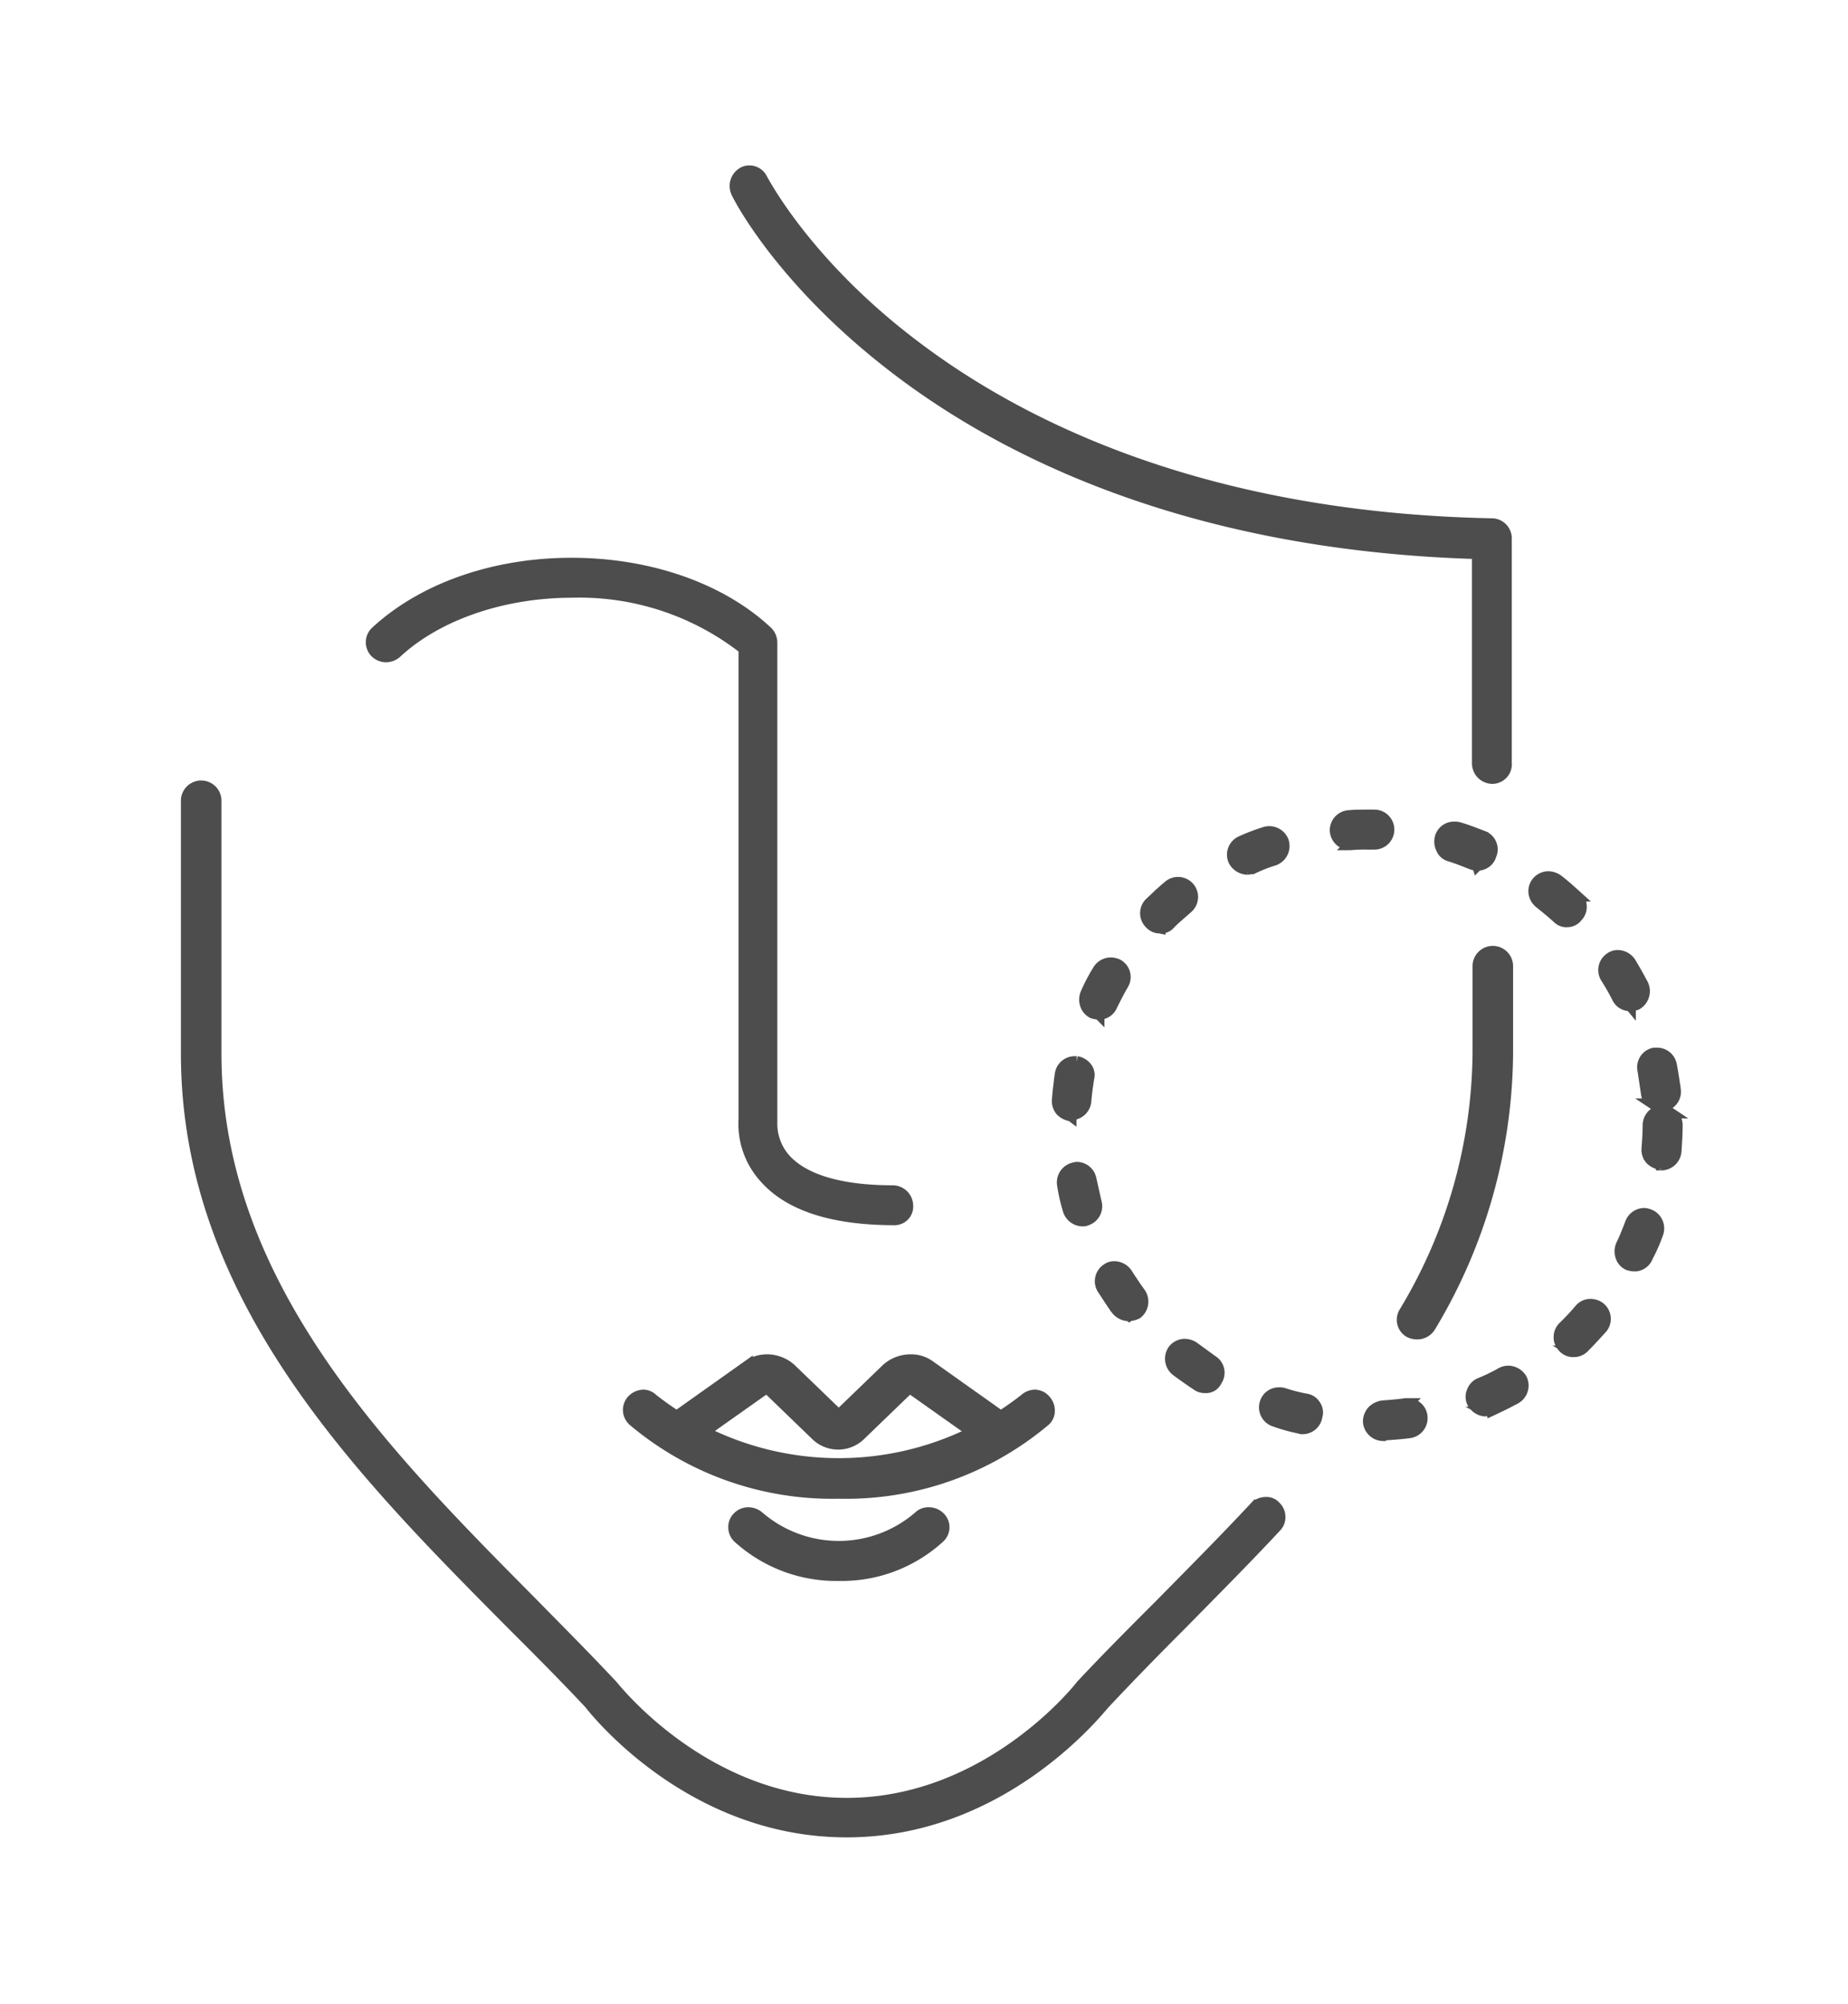 <svg xmlns="http://www.w3.org/2000/svg" width="119" height="129" viewBox="0 0 119 129">
  <g id="Group_125" data-name="Group 125" transform="translate(-890 -659)">
    <rect id="Rectangle_59" data-name="Rectangle 59" width="119" height="129" transform="translate(890 659)" fill="#fff"/>
    <g id="Group_123" data-name="Group 123" transform="translate(-388 -68.001)">
      <g id="icon" transform="translate(1290 738.001)">
        <path id="Path_69" data-name="Path 69" d="M282.4,809.006a.973.973,0,0,1-.956-.955V794.525h-.368c-18.6-.625-30.358-6.763-36.974-11.8-7.461-5.66-10.254-11.173-10.364-11.43a1,1,0,0,1,.4-1.286.838.838,0,0,1,.4-.11.9.9,0,0,1,.845.515c.037.037,2.793,5.476,9.96,10.842,6.579,4.962,18.34,10.989,37.047,11.357a.942.942,0,0,1,.919.956v14.444A.908.908,0,0,1,282.4,809.006Z" transform="translate(-198.309 -769.9)" fill="#4d4d4d" stroke="#4d4d4d" stroke-width="0.7"/>
        <path id="Path_70" data-name="Path 70" d="M180.024,945c-9.813,0-15.914-7.424-16.576-8.27-1.617-1.727-3.271-3.381-5.035-5.145-9.813-9.887-20.913-21.06-20.913-36.68V878.656a.956.956,0,1,1,1.911,0V894.9c0,14.848,10.806,25.727,20.361,35.357,1.764,1.8,3.455,3.491,5.072,5.219l.074.074c.073.073,5.917,7.608,15.106,7.608s15.069-7.534,15.106-7.608l.074-.074c1.617-1.727,3.308-3.418,5.072-5.182,1.985-2.021,4.043-4.08,6.028-6.211a1,1,0,0,1,.7-.294.757.757,0,0,1,.625.257.921.921,0,0,1,.294.662.886.886,0,0,1-.257.662c-2.021,2.168-4.08,4.227-6.064,6.248-1.764,1.764-3.418,3.455-5,5.146C195.938,937.535,189.837,945,180.024,945Z" transform="translate(-137.5 -838.08)" fill="#4d4d4d" stroke="#4d4d4d" stroke-width="0.7"/>
        <path id="Path_71" data-name="Path 71" d="M351.463,931.161a1.13,1.13,0,0,1-.478-.11.918.918,0,0,1-.331-1.286,32.742,32.742,0,0,0,4.741-16.686v-5.623a.956.956,0,0,1,1.911,0v5.623a34.516,34.516,0,0,1-5,17.642A.984.984,0,0,1,351.463,931.161Z" transform="translate(-272.222 -856.295)" fill="#4d4d4d" stroke="#4d4d4d" stroke-width="0.7"/>
        <path id="Path_72" data-name="Path 72" d="M203.6,880.866c-4.006,0-6.836-.919-8.417-2.756A5.138,5.138,0,0,1,193.9,874.4V844.113l-.147-.11a17.194,17.194,0,0,0-10.916-3.528c-4.484,0-8.711,1.47-11.32,3.9a1.056,1.056,0,0,1-.662.257,1,1,0,0,1-.7-.294.944.944,0,0,1-.257-.662.921.921,0,0,1,.294-.662c3.014-2.793,7.608-4.41,12.606-4.41s9.629,1.617,12.606,4.41a1,1,0,0,1,.294.7v30.873a3.424,3.424,0,0,0,.845,2.352c1.213,1.36,3.6,2.058,6.946,2.058a.973.973,0,0,1,.956.956A.851.851,0,0,1,203.6,880.866Z" transform="translate(-157.992 -813.35)" fill="#4d4d4d" stroke="#4d4d4d" stroke-width="0.7"/>
        <g id="Group_121" data-name="Group 121" transform="translate(28.465 76.521)">
          <path id="Path_73" data-name="Path 73" d="M222.269,983.723a.959.959,0,0,1-.772-.4.8.8,0,0,1-.147-.7,1.187,1.187,0,0,1,.368-.625l4.925-3.492a2.2,2.2,0,0,1,1.25-.4,2.3,2.3,0,0,1,1.544.588l3.087,2.977,3.087-2.977a2.3,2.3,0,0,1,1.544-.588,2.035,2.035,0,0,1,1.25.4L243.329,982a.941.941,0,0,1,.221,1.323.959.959,0,0,1-.772.4,1.093,1.093,0,0,1-.551-.184l-5.145-3.639-3.2,3.087a2.045,2.045,0,0,1-2.793,0l-3.2-3.087-5.146,3.639A.564.564,0,0,1,222.269,983.723Z" transform="translate(-218.979 -978.1)" fill="#4d4d4d" stroke="#4d4d4d" stroke-width="0.7"/>
          <path id="Path_74" data-name="Path 74" d="M240.163,1008.943a9.386,9.386,0,0,1-6.469-2.426.92.92,0,0,1-.294-.662.886.886,0,0,1,.257-.662.941.941,0,0,1,.7-.294,1.057,1.057,0,0,1,.662.257,7.882,7.882,0,0,0,10.291,0,.886.886,0,0,1,.662-.257,1,1,0,0,1,.7.294.9.9,0,0,1-.037,1.323A9.32,9.32,0,0,1,240.163,1008.943Z" transform="translate(-226.618 -995.05)" fill="#4d4d4d" stroke="#4d4d4d" stroke-width="0.7"/>
          <path id="Path_75" data-name="Path 75" d="M228.492,990.622a19.875,19.875,0,0,1-13.231-4.668.933.933,0,0,1-.074-1.323,1.044,1.044,0,0,1,.7-.331.861.861,0,0,1,.625.257,19.36,19.36,0,0,0,23.963,0,1.042,1.042,0,0,1,.625-.257.9.9,0,0,1,.7.331.97.97,0,0,1,.257.7.835.835,0,0,1-.331.662A19.9,19.9,0,0,1,228.492,990.622Z" transform="translate(-214.948 -982.021)" fill="#4d4d4d" stroke="#4d4d4d" stroke-width="0.7"/>
        </g>
        <g id="Group_122" data-name="Group 122" transform="translate(56.079 41.458)">
          <path id="Path_76" data-name="Path 76" d="M311.074,922.651a.961.961,0,0,1-.956-.882,1.032,1.032,0,0,1,.257-.7,1.14,1.14,0,0,1,.662-.331c.478-.037.992-.074,1.47-.147h.147a.919.919,0,0,1,.919.809.949.949,0,0,1-.809,1.066c-.551.074-1.1.11-1.654.147Zm-5.182-.441a.466.466,0,0,1-.221-.037,11.133,11.133,0,0,1-1.58-.441.938.938,0,0,1-.625-1.176.917.917,0,0,1,.919-.662.81.81,0,0,1,.294.037,10.265,10.265,0,0,0,1.433.367.834.834,0,0,1,.588.4.8.8,0,0,1,.11.7A.937.937,0,0,1,305.892,922.21Zm11.8-1.139a1.025,1.025,0,0,1-.882-.551.857.857,0,0,1,0-.735.886.886,0,0,1,.515-.515,11.547,11.547,0,0,0,1.36-.661.977.977,0,0,1,.441-.11,1.019,1.019,0,0,1,.845.478.962.962,0,0,1-.368,1.286c-.478.257-.992.514-1.47.735A2.2,2.2,0,0,1,317.69,921.07Zm-18.083-1.507a.843.843,0,0,1-.515-.147c-.441-.294-.919-.625-1.36-.956a.979.979,0,0,1-.184-1.323.959.959,0,0,1,.735-.368,1.11,1.11,0,0,1,.588.184l1.213.882a.906.906,0,0,1,.257,1.286A.738.738,0,0,1,299.607,919.564Zm23.706-2.315a.86.86,0,0,1-.661-.294.886.886,0,0,1-.257-.662.921.921,0,0,1,.294-.662,14.587,14.587,0,0,0,1.029-1.1.905.905,0,0,1,.7-.331,1,1,0,0,1,.625.22.937.937,0,0,1,.11,1.323c-.367.4-.735.809-1.139,1.213A.918.918,0,0,1,323.313,917.248Zm-28.631-2.315a1.035,1.035,0,0,1-.772-.368c-.331-.441-.625-.919-.919-1.36a.94.94,0,0,1,.294-1.286.81.81,0,0,1,.478-.147,1.01,1.01,0,0,1,.809.441c.257.4.551.845.845,1.25a.974.974,0,0,1-.184,1.323A1.217,1.217,0,0,1,294.682,914.933Zm32.564-3.2a1.565,1.565,0,0,1-.4-.073.894.894,0,0,1-.478-.551,1.026,1.026,0,0,1,.037-.735c.221-.441.4-.919.588-1.4a.952.952,0,0,1,.882-.625,1.07,1.07,0,0,1,.331.074.953.953,0,0,1,.551,1.213,11.015,11.015,0,0,1-.662,1.507A.907.907,0,0,1,327.245,911.735Zm-35.54-2.9a.982.982,0,0,1-.919-.7,11.5,11.5,0,0,1-.368-1.617.961.961,0,0,1,.735-1.1c.073,0,.11-.037.184-.037a.944.944,0,0,1,.919.772c.11.478.221.992.331,1.47a.944.944,0,0,1-.662,1.176C291.889,908.832,291.778,908.832,291.7,908.832Zm37.231-3.639a1.14,1.14,0,0,1-.662-.331.942.942,0,0,1-.221-.7c.037-.478.073-.992.073-1.507a.959.959,0,0,1,.368-.735l.4-.331-.441-.294a.908.908,0,0,1-.441-.7c-.073-.478-.147-.992-.221-1.47a.926.926,0,0,1,.735-1.1h.184a.944.944,0,0,1,.919.772c.11.551.184,1.1.257,1.617a.924.924,0,0,1-.367.845l-.4.331.441.294a.922.922,0,0,1,.441.809c0,.551-.037,1.1-.074,1.654a.961.961,0,0,1-.956.882C328.973,905.193,328.973,905.193,328.936,905.193Zm-37.966-3.124a1.14,1.14,0,0,1-.662-.331.943.943,0,0,1-.221-.7c.037-.551.11-1.1.184-1.654a.943.943,0,0,1,.919-.808h.147a.993.993,0,0,1,.625.367.778.778,0,0,1,.147.7c-.073.478-.147.992-.184,1.47a.962.962,0,0,1-.956.882C291.007,902.069,291.007,902.069,290.97,902.069Zm1.8-6.542a1.561,1.561,0,0,1-.4-.073.894.894,0,0,1-.478-.551,1.025,1.025,0,0,1,.037-.735,11.208,11.208,0,0,1,.772-1.47.958.958,0,0,1,.809-.478,1.131,1.131,0,0,1,.478.11.918.918,0,0,1,.331,1.286c-.257.441-.478.882-.7,1.323A.906.906,0,0,1,292.771,895.527Zm34.217-.551a.9.9,0,0,1-.845-.515,14.586,14.586,0,0,0-.735-1.286.94.94,0,0,1,.294-1.286.809.809,0,0,1,.478-.147,1.01,1.01,0,0,1,.809.441c.294.478.551.956.809,1.433a1,1,0,0,1-.4,1.286A1.133,1.133,0,0,1,326.988,894.976Zm-30.285-5a.861.861,0,0,1-.662-.294.932.932,0,0,1,0-1.323c.4-.368.809-.772,1.213-1.1a.9.9,0,0,1,.588-.221.938.938,0,0,1,.625,1.654c-.368.331-.772.661-1.1.992A.755.755,0,0,1,296.7,889.977Zm26.205-.4a.806.806,0,0,1-.625-.257c-.368-.331-.772-.662-1.139-.956a.993.993,0,0,1-.367-.625.921.921,0,0,1,.184-.7.959.959,0,0,1,.735-.367,1.111,1.111,0,0,1,.588.184c.441.331.845.7,1.25,1.066a.92.92,0,0,1,.294.662.885.885,0,0,1-.257.661A.786.786,0,0,1,322.909,889.573Zm-20.582-3.381a1.025,1.025,0,0,1-.882-.551.941.941,0,0,1,.478-1.25,13.271,13.271,0,0,1,1.544-.588.974.974,0,0,1,1.176.588.973.973,0,0,1-.588,1.213,9.2,9.2,0,0,0-1.4.551C302.584,886.155,302.474,886.192,302.327,886.192Zm14.812-.257a1.309,1.309,0,0,1-.368-.073c-.478-.184-.919-.368-1.4-.515a.8.8,0,0,1-.551-.478,1.029,1.029,0,0,1-.074-.735.917.917,0,0,1,.919-.661.811.811,0,0,1,.294.037c.515.147,1.066.367,1.544.551a.906.906,0,0,1,.515,1.213A.893.893,0,0,1,317.138,885.934Zm-8.2-1.323a.961.961,0,0,1-.956-.882.942.942,0,0,1,.882-.992c.368-.037.772-.037,1.139-.037h.515a.921.921,0,0,1,.662.294.936.936,0,0,1-.7,1.58h-.478a9.28,9.28,0,0,0-1.029.037Z" transform="translate(-290.081 -882.7)" fill="#4d4d4d" stroke="#4d4d4d" stroke-width="0.7"/>
        </g>
      </g>
    </g>
  </g>
</svg>
